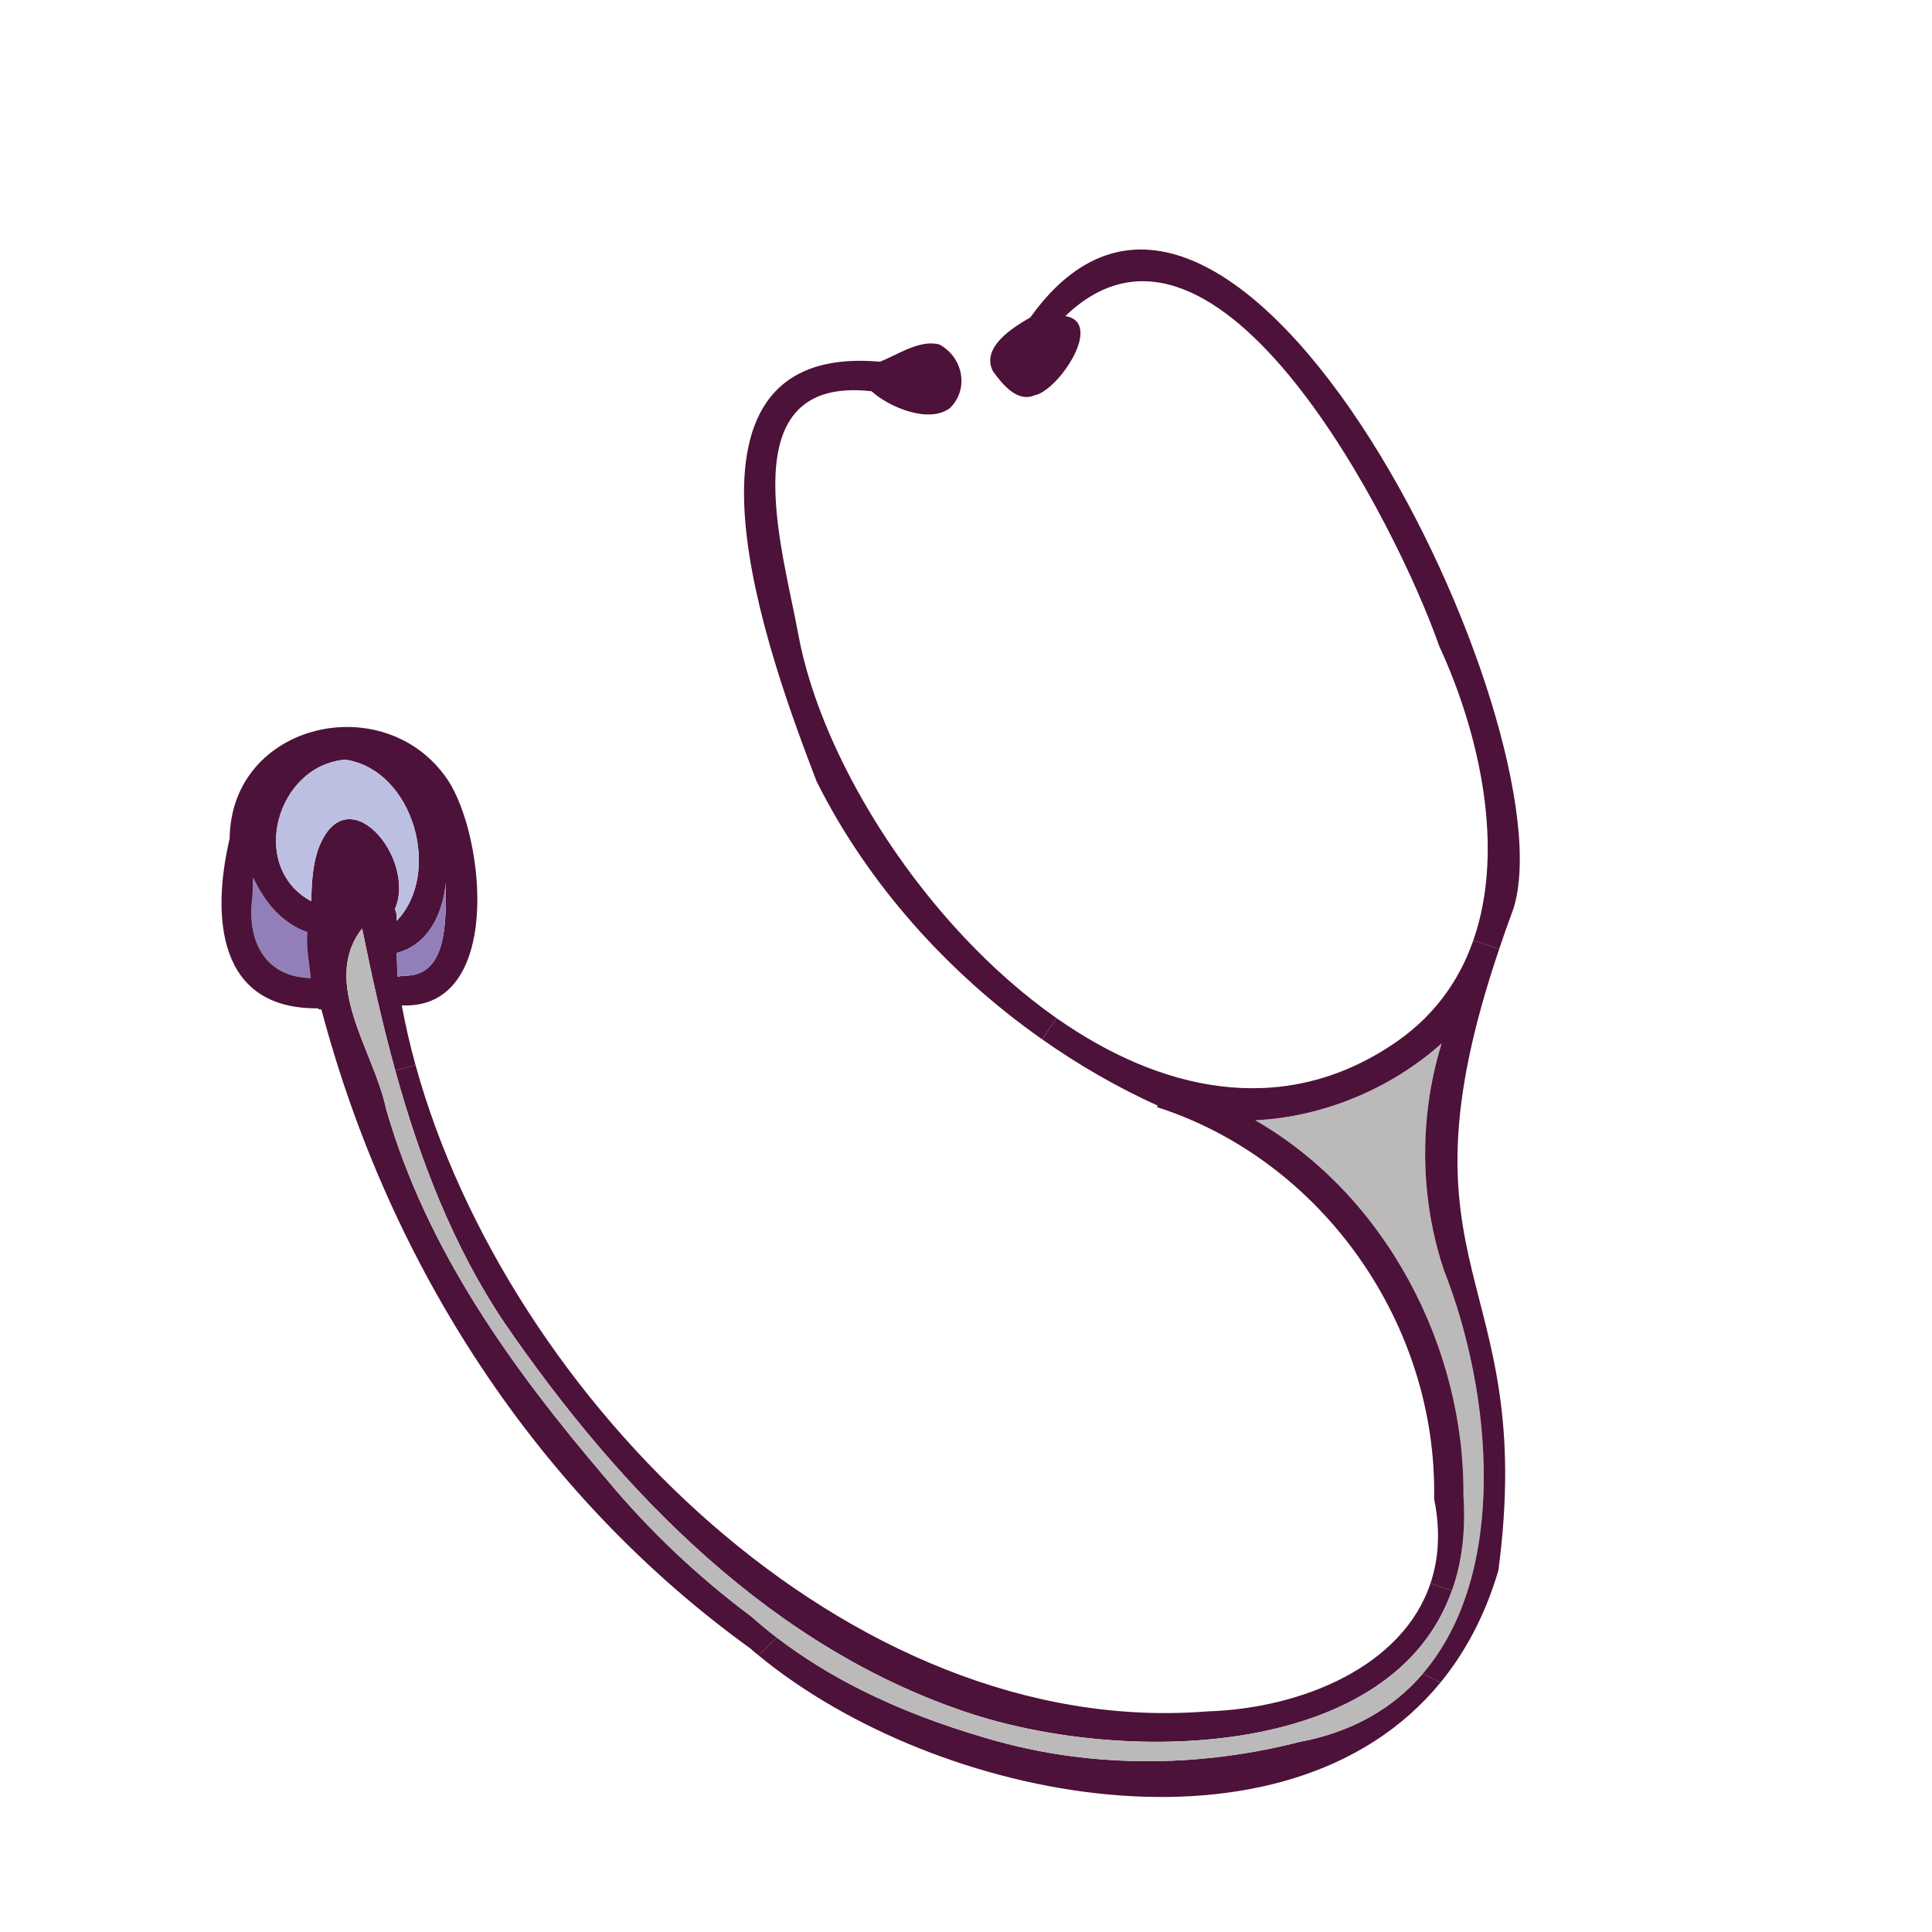 <svg width="170" height="170" viewBox="0 0 170 170" fill="none" xmlns="http://www.w3.org/2000/svg">
<path d="M22.209 78.934C21.702 82.678 23.221 85.958 27.337 86.061C27.226 84.732 26.893 83.334 27.055 82.022C24.791 81.237 23.265 79.337 22.28 77.219C22.238 77.794 22.252 78.368 22.209 78.934Z" fill="#927FBA"/>
<path d="M27.959 74.83C30.411 67.984 36.712 75.535 34.746 80.001C34.914 80.315 34.916 80.677 34.901 81.031C38.929 76.857 36.398 67.75 30.391 66.844C24.314 67.341 21.824 76.297 27.383 79.3C27.423 77.795 27.492 76.269 27.959 74.83ZM27.337 86.061C27.226 84.732 26.892 83.334 27.054 82.022C24.791 81.237 23.264 79.338 22.28 77.219C22.237 77.794 22.252 78.368 22.208 78.934C21.702 82.678 23.221 85.958 27.337 86.061ZM33.971 97.571C37.528 109.978 45.059 120.416 53.277 130.051C57.044 134.605 61.371 138.705 66.107 142.238C66.839 142.89 67.596 143.513 68.365 144.104L66.737 145.652C66.496 145.461 66.264 145.262 66.031 145.063C66.076 145.09 66.12 145.121 66.164 145.151C47.24 131.552 34.225 111.252 28.284 88.838C28.202 88.811 28.112 88.802 28.031 88.812C28.02 88.779 28.014 88.756 28 88.722C19.098 88.835 18.605 80.613 20.208 73.779C20.331 63.532 33.907 60.489 39.391 68.614C42.72 73.629 44.238 88.873 35.352 88.465C35.674 90.207 36.076 91.963 36.56 93.708L34.78 94.198C33.631 90.047 32.706 85.847 31.863 81.694C28.167 86.451 32.938 92.547 33.971 97.571ZM35.619 85.858C39.351 85.873 39.259 81.159 39.223 77.711C38.953 80.409 37.697 83.136 34.91 83.848C34.938 84.553 34.936 85.263 34.998 85.966C35.194 85.895 35.401 85.847 35.619 85.858Z" fill="#4D1239"/>
<path d="M27.959 74.83C30.411 67.984 36.712 75.535 34.746 80.001C34.914 80.315 34.916 80.677 34.901 81.031C38.929 76.857 36.398 67.75 30.391 66.844C24.314 67.341 21.824 76.297 27.383 79.3C27.423 77.795 27.492 76.269 27.959 74.83Z" fill="#BCBFE1"/>
<path d="M34.911 83.847C34.939 84.553 34.937 85.263 34.998 85.966C35.194 85.894 35.401 85.847 35.62 85.858C39.351 85.872 39.259 81.159 39.223 77.711C38.953 80.409 37.697 83.136 34.911 83.847Z" fill="#927FBA"/>
<path d="M70.235 55.779C68.894 48.369 64.101 32.991 76.693 34.429C78.223 35.819 81.697 37.296 83.569 35.923C85.316 34.248 84.731 31.412 82.656 30.313C80.949 29.847 79 31.211 77.426 31.828C57.228 30.053 67.84 58.262 71.855 68.76C76.333 77.724 83.38 85.605 91.69 91.447L92.973 89.593C81.471 81.527 72.305 67.091 70.235 55.779Z" fill="#4D1239"/>
<path d="M68.366 144.104L66.737 145.652C82.476 158.623 113.214 164.556 126.751 148.049L125.189 147.275C122.653 150.23 119.098 152.392 114.295 153.287C107.828 154.943 101.021 155.409 94.406 154.552C91.761 154.211 89.154 153.655 86.607 152.889C82.868 151.792 79.212 150.429 75.751 148.69C73.161 147.39 70.679 145.872 68.366 144.104Z" fill="#4D1239"/>
<path d="M90.663 27.929C89.102 28.823 86.275 30.585 87.383 32.69C88.207 33.799 89.486 35.449 91.05 34.779C93.085 34.397 97.192 28.393 93.743 27.811C107.206 14.852 123.05 46.531 126.636 56.844C130.189 64.534 132.46 74.673 129.64 82.743L131.912 83.516C132.29 82.385 132.701 81.214 133.156 79.997C138.215 64.187 108.641 2.778 90.663 27.929Z" fill="#4D1239"/>
<path d="M44.399 116.417C54.645 131.316 68.038 145.192 85.685 150.873C99.547 155.276 122.558 154.646 127.758 139.958L125.872 139.319C123.428 146.619 114.618 150.277 106.423 150.582L106.416 150.579C106.366 150.582 106.324 150.585 106.279 150.586C106.26 150.582 106.252 150.583 106.237 150.589C106.229 150.59 106.229 150.59 106.229 150.59C106.222 150.587 106.213 150.587 106.195 150.592C74.731 153.078 44.678 123.129 36.56 93.708L34.78 94.198C36.938 102.028 39.868 109.675 44.399 116.417Z" fill="#4D1239"/>
<path d="M75.751 148.69C79.212 150.429 82.868 151.791 86.607 152.888C89.154 153.655 91.761 154.211 94.406 154.551C101.021 155.409 107.828 154.942 114.295 153.286C119.098 152.392 122.653 150.23 125.189 147.275C132.761 138.462 131.318 122.56 127.053 111.767C125.497 107.127 125.045 102.1 125.674 97.235C125.912 95.396 126.309 93.574 126.853 91.806C122.414 95.792 116.402 98.297 110.446 98.573C121.898 105.148 128.879 118.475 128.772 131.57L128.769 131.577C128.77 131.594 128.766 131.604 128.772 131.627C128.984 134.801 128.608 137.568 127.758 139.958C122.558 154.646 99.547 155.276 85.685 150.873C68.038 145.192 54.644 131.316 44.399 116.417C39.868 109.675 36.938 102.028 34.78 94.198C33.632 90.046 32.707 85.847 31.863 81.694C28.167 86.451 32.938 92.547 33.971 97.571C37.529 109.978 45.059 120.416 53.277 130.051C57.044 134.605 61.371 138.705 66.107 142.238C66.839 142.89 67.596 143.513 68.366 144.104C70.679 145.872 73.161 147.39 75.751 148.69Z" fill="#BCB9BB"/>
<path d="M131.845 138.19C135.309 111.974 122.175 112.289 131.913 83.516L129.64 82.743C128.356 86.436 126.006 89.689 122.243 92.096C112.602 98.359 102.064 95.962 92.974 89.592L91.691 91.447C94.922 93.723 98.348 95.69 101.882 97.294C101.854 97.331 101.808 97.364 101.781 97.409C116.396 102.096 126.483 116.551 126.19 131.881C126.762 134.682 126.595 137.164 125.872 139.319L127.758 139.958C128.608 137.568 128.985 134.801 128.772 131.627C128.766 131.604 128.77 131.594 128.769 131.577L128.772 131.57C128.88 118.475 121.898 105.148 110.446 98.573C116.402 98.296 122.414 95.792 126.853 91.806C126.309 93.574 125.912 95.395 125.675 97.235C125.046 102.1 125.497 107.127 127.053 111.767C131.318 122.56 132.762 138.462 125.19 147.275L126.751 148.049C128.944 145.371 130.691 142.104 131.845 138.19Z" fill="#4D1239"/>
</svg>
